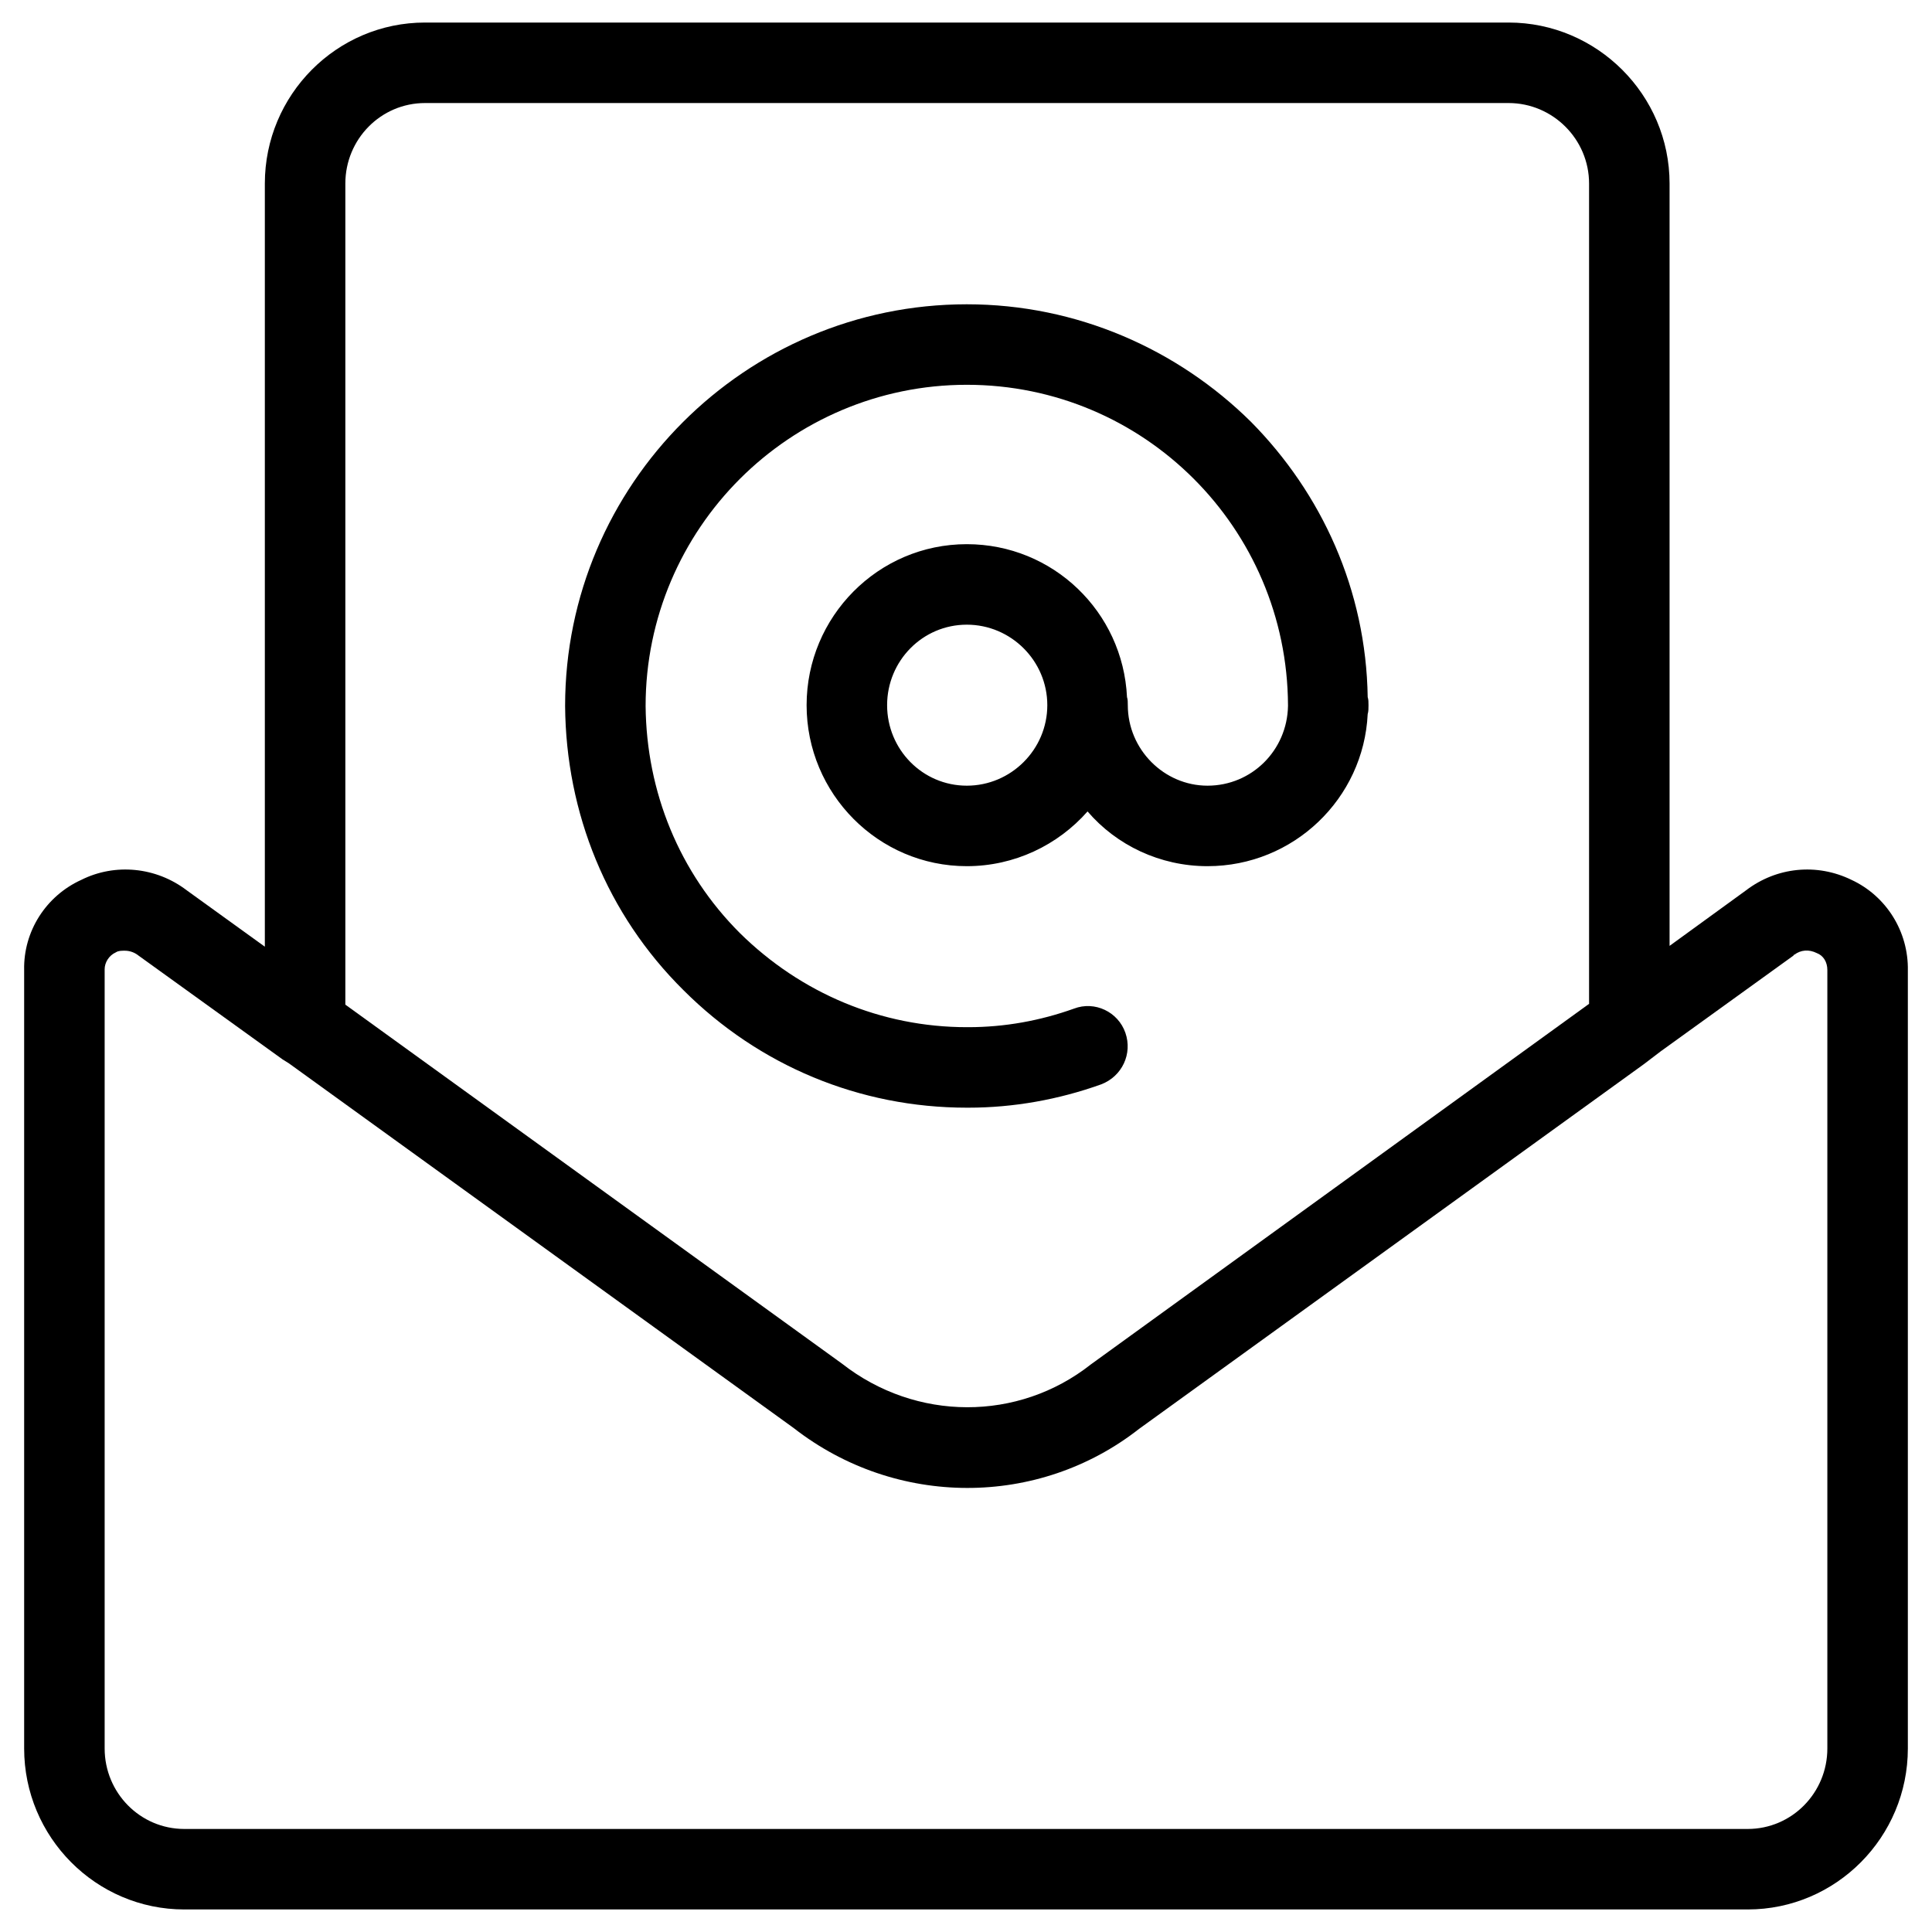 <?xml version="1.0" encoding="UTF-8"?><svg id="Layer_1" xmlns="http://www.w3.org/2000/svg" width="24" height="24" viewBox="0 0 24 24"><g id="streamlinehq-email-action-at-emails-48"><g id="Group_124"><g id="Group_122"><g id="Path_234"><path d="M16.99,8.66c-.02-1.33-.57-2.53-1.45-3.42-.91-.9-2.16-1.46-3.53-1.46-2.75,0-4.99,2.24-4.99,4.99,.01,1.33,.52,2.59,1.47,3.53,.94,.94,2.19,1.46,3.52,1.46h.02c.56,0,1.12-.1,1.65-.29,.26-.1,.39-.38,.3-.64-.09-.26-.38-.4-.64-.3-.42,.15-.86,.23-1.31,.23h-.02c-1.06,0-2.06-.42-2.82-1.17-.75-.75-1.16-1.75-1.17-2.82,0-1.1,.45-2.1,1.17-2.82,.72-.72,1.72-1.17,2.82-1.17,2.2,0,3.98,1.78,3.99,3.98v.01c-.01,.55-.45,.99-1,.99-.54,0-.99-.45-.99-1,0-.04,0-.07-.01-.1-.05-1.06-.92-1.9-1.99-1.9-1.1,0-1.99,.9-1.99,2s.89,2,1.99,2c.59,0,1.13-.26,1.5-.68,.36,.42,.9,.68,1.49,.68,1.07,0,1.94-.84,1.99-1.89,.01-.03,.01-.07,.01-.11,0-.04,0-.07-.01-.1Zm-4.98,1.1c-.55,0-.99-.45-.99-1s.44-1,.99-1,1,.45,1,1-.45,1-1,1Z"/></g></g><g id="Group_123"><g id="Path_236"><path d="M23,10.93c-.43-.21-.93-.16-1.31,.13l-.95,.69V2.28c0-1.1-.9-2-2-2H5.28c-1.1,0-1.99,.9-1.99,2V11.76l-.97-.7c-.38-.29-.89-.34-1.31-.13-.44,.2-.72,.64-.71,1.12v9.67c0,1.1,.89,2,1.99,2H21.71c1.1,0,1.99-.9,1.99-2V12.06c.01-.49-.27-.93-.7-1.13ZM4.29,2.28c0-.55,.44-1,.99-1h13.46c.55,0,1,.45,1,1V12.47l-6.19,4.48c-.9,.71-2.17,.71-3.09-.01l-6.17-4.46V2.28ZM22.7,21.72c0,.55-.44,1-.99,1H2.29c-.55,0-.99-.45-.99-1V12.04c0-.08,.05-.17,.14-.21,.03-.02,.07-.02,.11-.02,.06,0,.12,.02,.17,.06l1.79,1.29,.08,.05,6.27,4.53c1.27,.99,3.04,.99,4.29,.01l6.27-4.53,.21-.16,1.65-1.19q0-.01,.01-.01c.08-.06,.18-.07,.28-.02,.08,.03,.13,.11,.13,.21v9.67Z"/></g></g></g></g></svg>